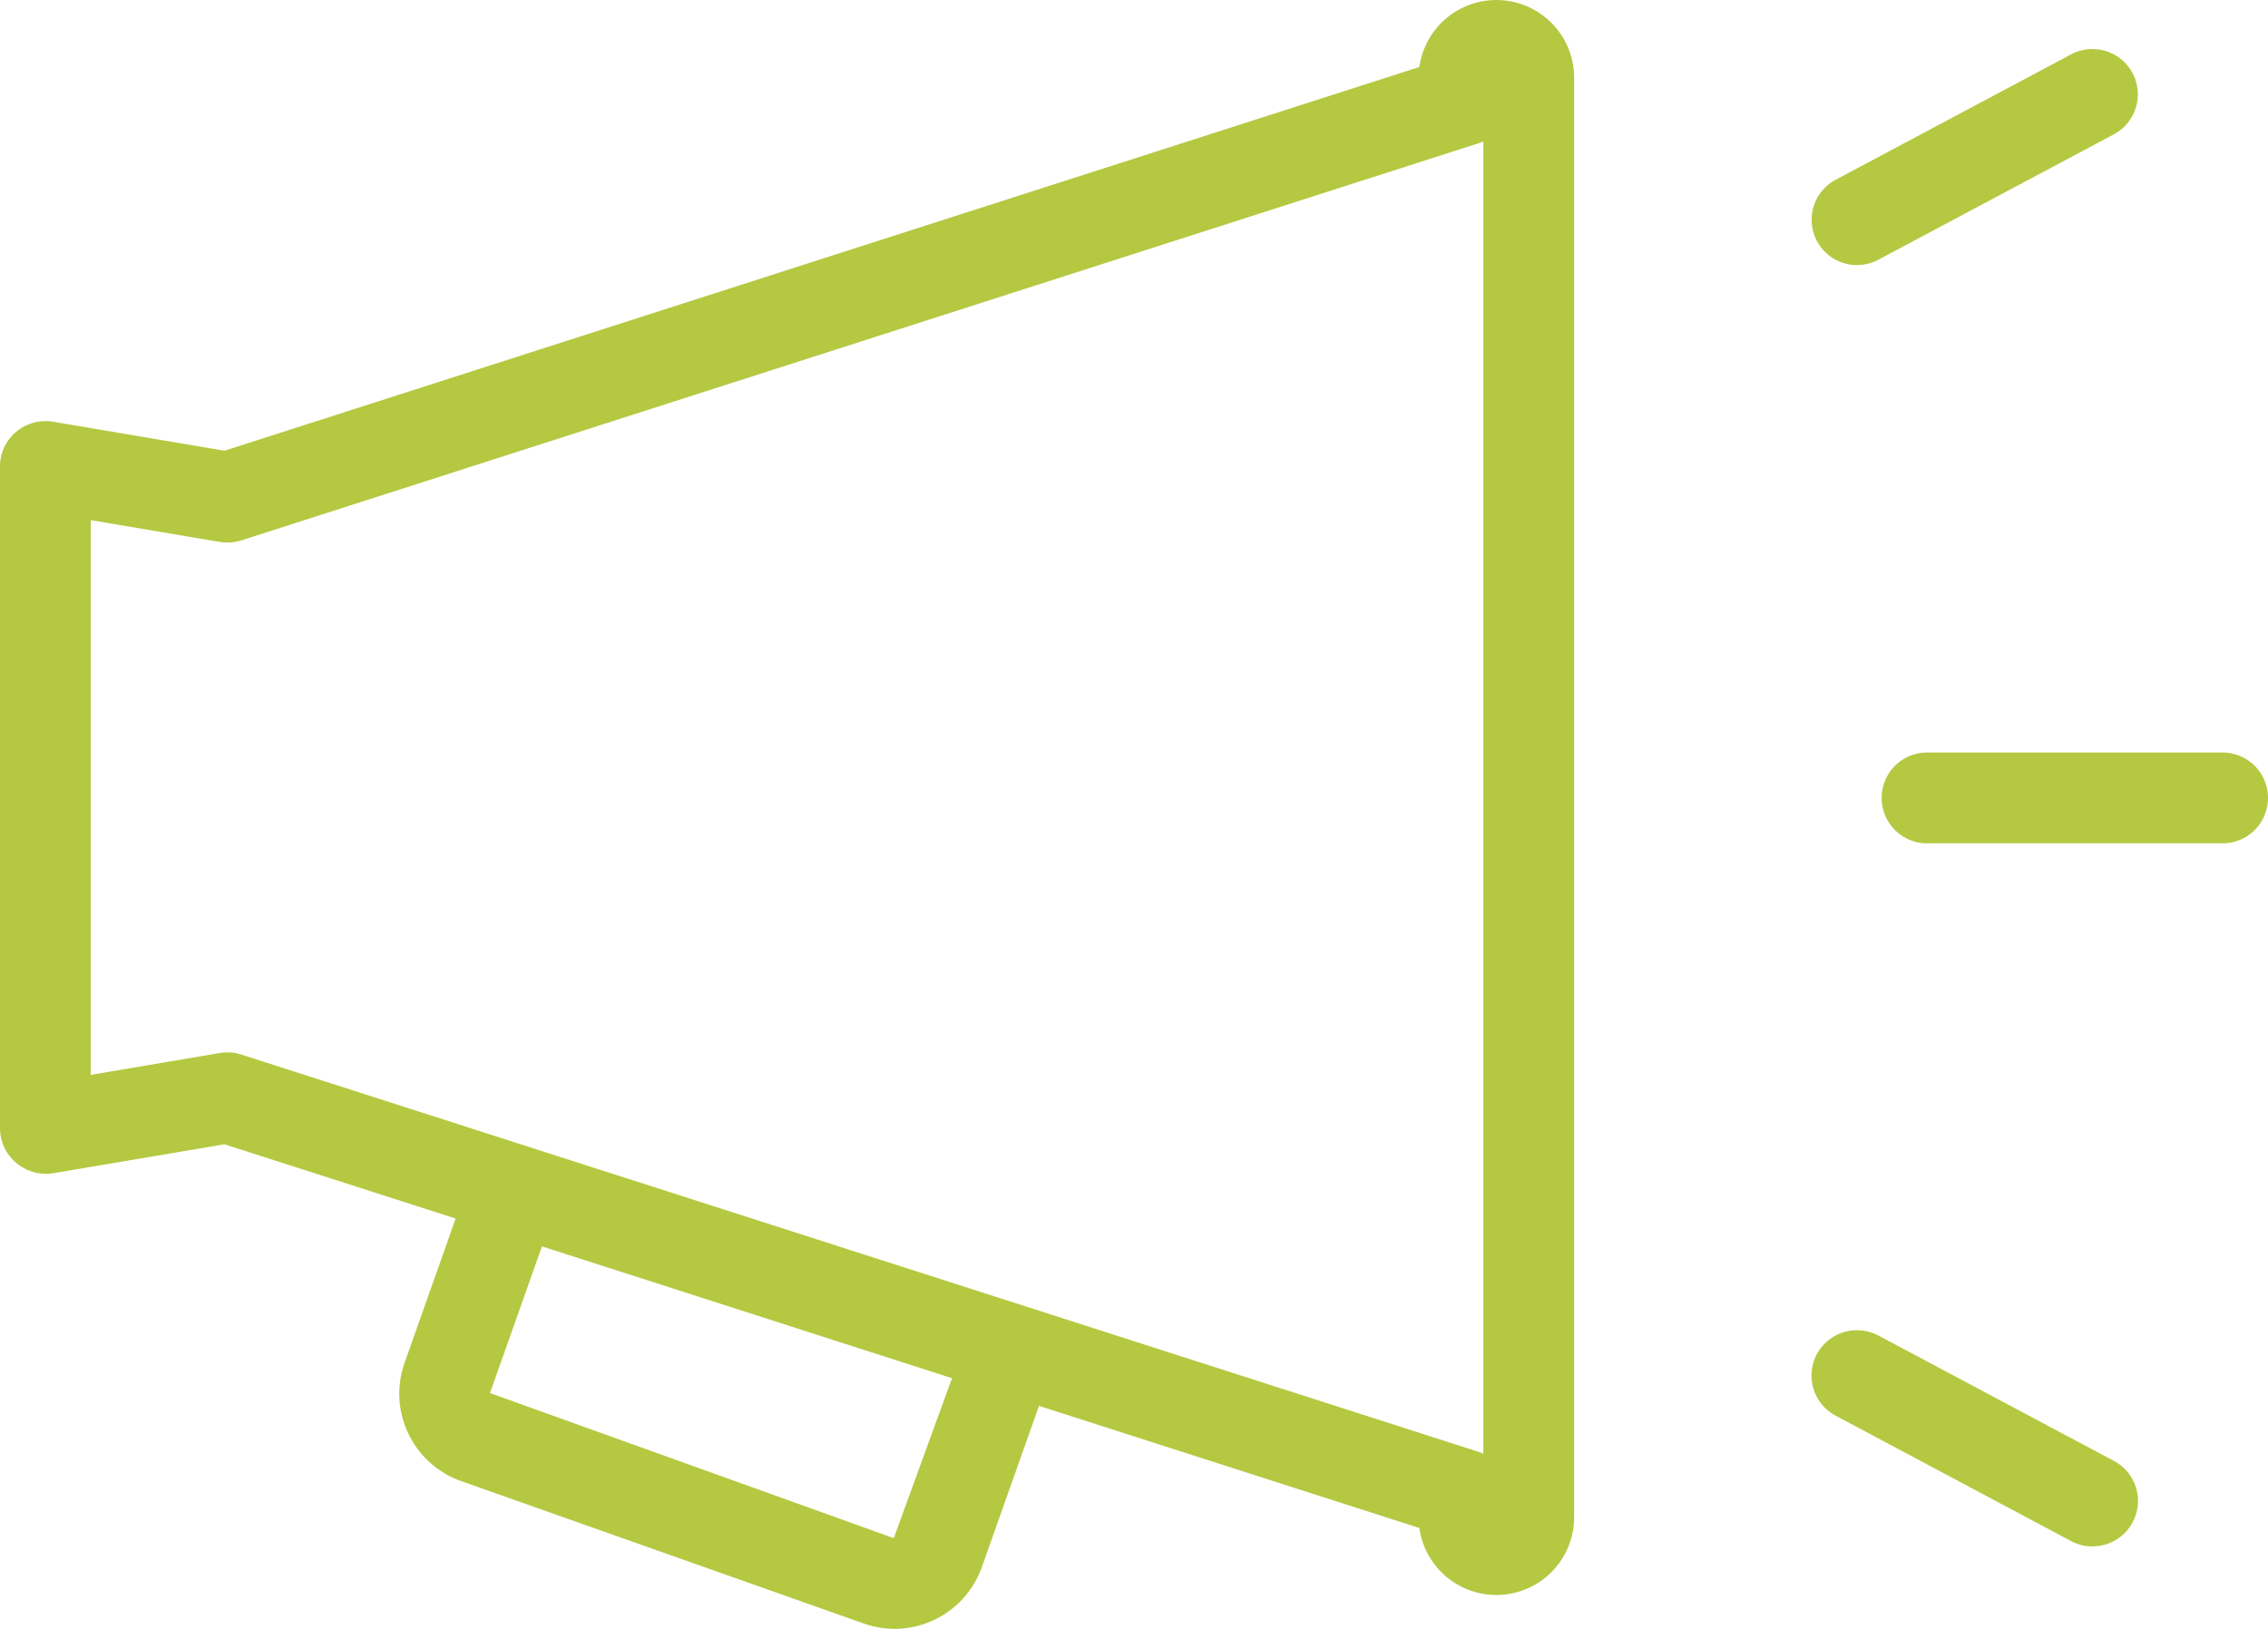 <svg height="19.591" viewBox="0 0 27.273 19.591" width="27.273" xmlns="http://www.w3.org/2000/svg"><path d="m10.759 19.591a1.117 1.117 0 0 1 -.377-.066l-4.836-1.711a1.115 1.115 0 0 1 -.68-1.425l.613-1.733-2.779-.893-2.059.348a.56.56 0 0 1 -.088.007.552.552 0 0 1 -.355-.129.545.545 0 0 1 -.198-.416v-7.963a.541.541 0 0 1 .194-.416.549.549 0 0 1 .355-.129.56.56 0 0 1 .088.007l2.063.349 14.368-4.615a.935.935 0 0 1 1.861.125v17.32a.935.935 0 0 1 -1.861.127l-4.574-1.469-.687 1.939a1.115 1.115 0 0 1 -1.048.743zm-4.242-4.6-.625 1.764 4.856 1.745.7-1.924zm-3.782-2.333a.528.528 0 0 1 .167.026l14.869 4.775a.383.383 0 0 1 .066.026v-15.785a.4.4 0 0 1 -.066.026l-14.871 4.774a.529.529 0 0 1 -.164.025.617.617 0 0 1 -.094-.007l-1.551-.262v6.672l1.553-.263a.63.63 0 0 1 .091-.007zm22.427 5.942a.545.545 0 0 1 -.256-.064l-2.83-1.508a.545.545 0 0 1 .257-1.028.554.554 0 0 1 .257.064l2.83 1.507a.546.546 0 0 1 -.257 1.028zm1.565-8.457h-3.554a.546.546 0 0 1 0-1.092h3.554a.546.546 0 0 1 0 1.092zm-4.394-6.955a.545.545 0 0 1 -.257-1.027l2.831-1.508a.548.548 0 0 1 .255-.063.545.545 0 0 1 .257 1.026l-2.83 1.507a.55.55 0 0 1 -.256.065z" fill="#b5c841"/></svg>